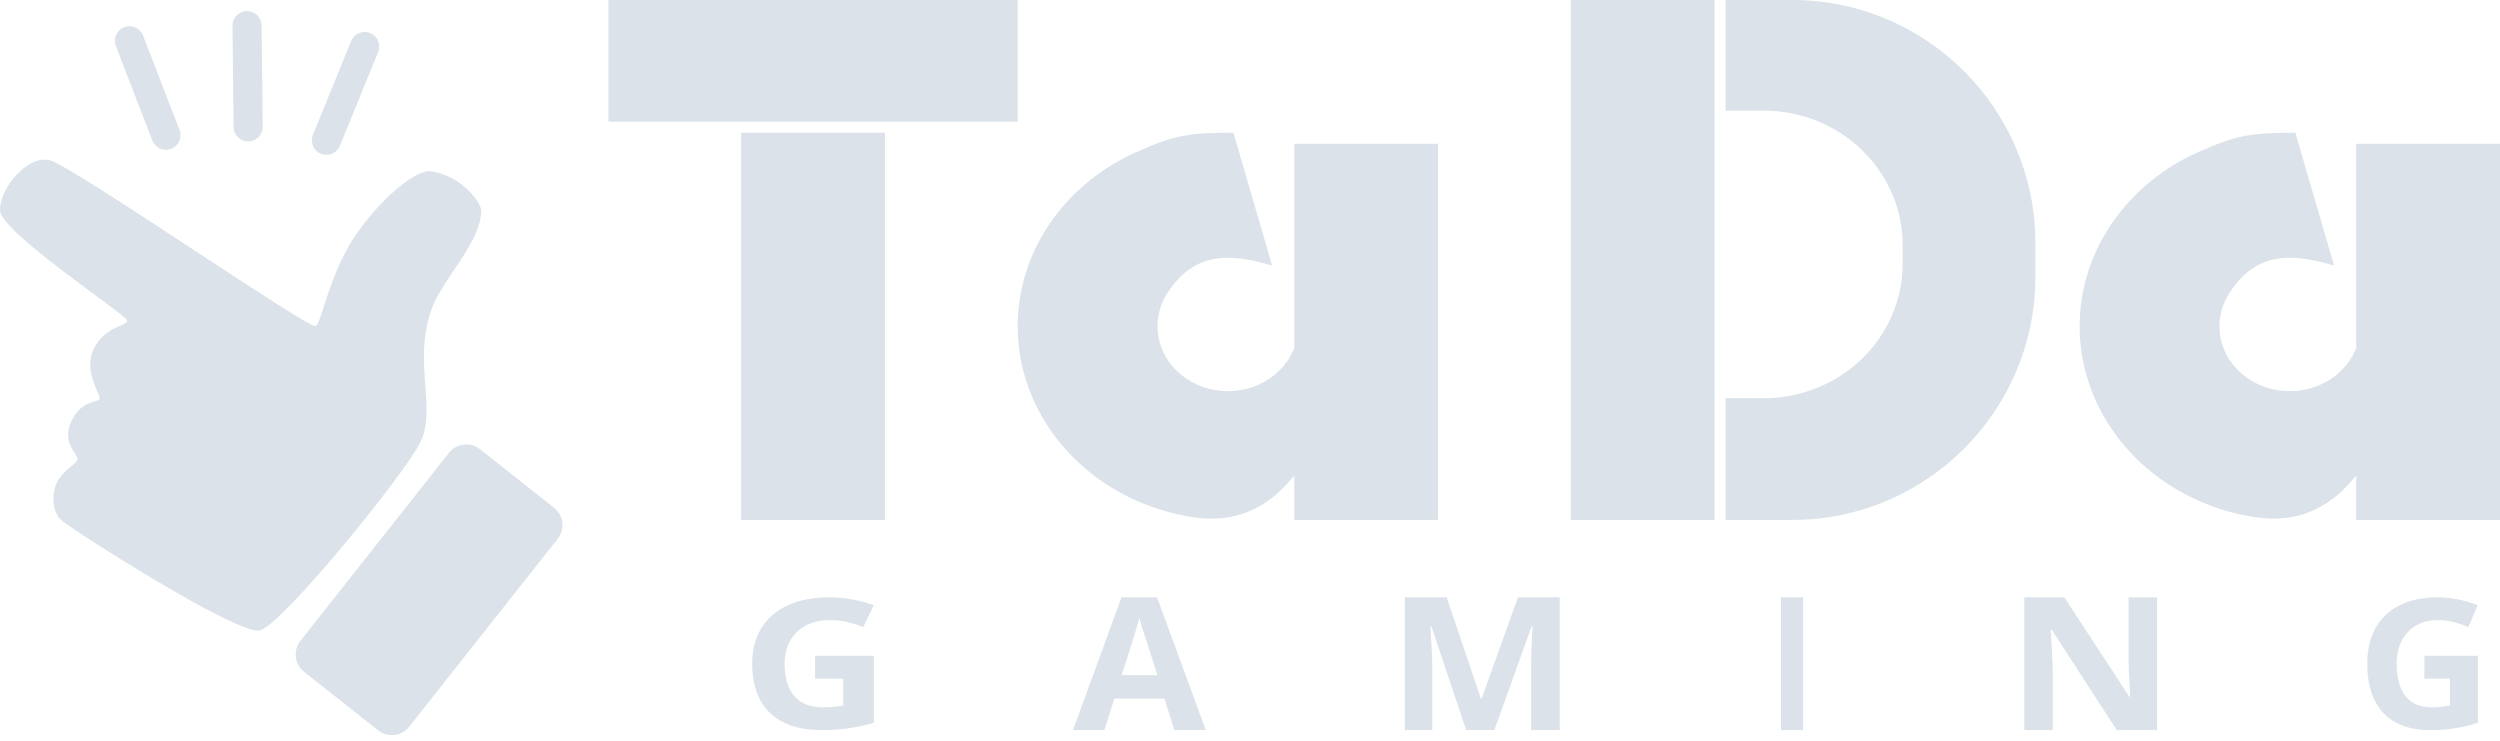 <svg width="226" height="67" viewBox="0 0 226 67" fill="none" xmlns="http://www.w3.org/2000/svg">
<path fill-rule="evenodd" clip-rule="evenodd" d="M92 0H55V11H92V0ZM80 12H67V47H80V12ZM155 0H142V47H155V0ZM156 0H162C174.15 0 184 9.85 184 22V25C184 37.15 174.15 47 162 47H156V36H159.429C166.372 36 172 30.551 172 23.83V22.17C172 15.449 166.372 10 159.429 10H156V0ZM130 29.5V47H117V46.105V43C117 43 116.027 44.201 115 45C112 47.334 108.909 47.085 106.192 46.431C102.432 45.525 99.064 43.579 96.543 40.855C94.021 38.132 92.467 34.762 92.09 31.199C91.713 27.637 92.53 24.053 94.432 20.932C96.336 17.811 99.231 15.303 102.73 13.745C106.229 12.187 107.5 12 111.5 12L115 24C111.5 23 108 22.5 105.451 26.63C104.813 27.676 104.54 28.876 104.666 30.069C104.793 31.262 105.313 32.391 106.158 33.303C107.003 34.216 108.131 34.867 109.389 35.171C110.649 35.474 111.978 35.414 113.2 35C114.422 34.585 115.475 33.836 116.22 32.852C116.549 32.418 116.81 31.947 117 31.453V13H130V29.5ZM226 47V29.5V13H213V31.453C212.81 31.947 212.549 32.418 212.22 32.852C211.475 33.836 210.422 34.585 209.2 35C207.978 35.414 206.649 35.474 205.389 35.171C204.131 34.867 203.003 34.216 202.158 33.303C201.313 32.391 200.793 31.262 200.666 30.069C200.54 28.876 200.813 27.676 201.451 26.63C204 22.5 207.5 23 211 24L207.5 12C203.5 12 202.229 12.187 198.73 13.745C195.231 15.303 192.336 17.811 190.432 20.932C188.53 24.053 187.713 27.637 188.09 31.199C188.467 34.762 190.021 38.132 192.543 40.855C195.064 43.579 198.432 45.525 202.192 46.431C204.909 47.085 208 47.334 211 45C212.027 44.201 213 43 213 43V46.105V47H226ZM79 59.285H73.683V61.345H76.222V63.78C75.978 63.818 75.715 63.855 75.434 63.892C75.159 63.924 74.82 63.94 74.417 63.94C73.592 63.94 72.922 63.775 72.409 63.445C71.896 63.11 71.52 62.649 71.282 62.064C71.043 61.473 70.924 60.797 70.924 60.036C70.924 59.232 71.089 58.535 71.419 57.944C71.755 57.348 72.226 56.885 72.831 56.555C73.442 56.225 74.16 56.06 74.985 56.06C75.559 56.06 76.109 56.121 76.635 56.243C77.161 56.366 77.628 56.518 78.037 56.699L78.982 54.719C78.419 54.506 77.793 54.333 77.103 54.2C76.412 54.066 75.712 54 75.003 54C73.5 54 72.226 54.245 71.181 54.734C70.142 55.224 69.351 55.916 68.807 56.81C68.269 57.705 68 58.764 68 59.988C68 61.292 68.241 62.391 68.724 63.285C69.207 64.18 69.913 64.856 70.842 65.313C71.771 65.771 72.901 66 74.233 66C75.193 66 76.051 65.942 76.809 65.824C77.567 65.702 78.297 65.54 79 65.337V59.285ZM106.163 66L105.263 63.155H100.737L99.837 66H97L101.382 54H104.601L109 66H106.163ZM104.635 61.03L103.735 58.251C103.678 58.065 103.602 57.828 103.505 57.539C103.415 57.245 103.321 56.948 103.225 56.648C103.134 56.343 103.061 56.079 103.004 55.856C102.948 56.079 102.868 56.357 102.766 56.689C102.67 57.016 102.577 57.327 102.486 57.621C102.396 57.916 102.331 58.125 102.291 58.251L101.399 61.03H104.635ZM129.392 56.586L132.544 66H135.088L138.465 56.602H138.546L138.492 57.611C138.468 58.055 138.447 58.523 138.429 59.015C138.417 59.508 138.411 59.943 138.411 60.32V66H141V54H137.22L133.933 63.176H133.879L130.78 54H127V66H129.481V60.419C129.481 60.008 129.469 59.549 129.445 59.04C129.421 58.531 129.395 58.052 129.365 57.603L129.311 56.586H129.392ZM161 66V54H163V66H161ZM191.355 66H195V54H192.419V59.68L192.456 60.78L192.511 61.88C192.53 62.246 192.545 62.616 192.557 62.988H192.493L186.618 54H183V66H185.563V60.353C185.544 59.97 185.526 59.59 185.507 59.212L185.452 58.063C185.433 57.68 185.412 57.3 185.387 56.922H185.47L191.355 66ZM224 59.285H219.167V61.345H221.475V63.78C221.253 63.818 221.014 63.855 220.758 63.892C220.508 63.924 220.2 63.94 219.833 63.94C219.083 63.94 218.475 63.775 218.008 63.445C217.542 63.11 217.2 62.649 216.983 62.064C216.767 61.473 216.658 60.797 216.658 60.036C216.658 59.232 216.808 58.535 217.108 57.944C217.414 57.348 217.842 56.885 218.392 56.555C218.947 56.225 219.6 56.06 220.35 56.06C220.872 56.06 221.372 56.121 221.85 56.243C222.328 56.366 222.753 56.518 223.125 56.699L223.983 54.719C223.472 54.506 222.903 54.333 222.275 54.2C221.647 54.066 221.011 54 220.367 54C219 54 217.842 54.245 216.892 54.734C215.947 55.224 215.228 55.916 214.733 56.81C214.244 57.705 214 58.764 214 59.988C214 61.292 214.219 62.391 214.658 63.285C215.097 64.18 215.739 64.856 216.583 65.313C217.428 65.771 218.456 66 219.667 66C220.539 66 221.319 65.942 222.008 65.824C222.697 65.702 223.361 65.54 224 65.337V59.285Z" fill="rgba(219, 226, 233, 1)"/>
<path fill-rule="evenodd" clip-rule="evenodd" d="M21.015 2.331C21.007 1.604 21.59 1.008 22.317 1C23.044 0.992 23.64 1.575 23.648 2.302L23.748 11.457C23.756 12.184 23.173 12.78 22.446 12.787C21.719 12.796 21.123 12.213 21.116 11.486L21.015 2.331ZM33.463 2.99C32.79 2.715 32.021 3.038 31.747 3.711L28.286 12.188C28.012 12.861 28.334 13.629 29.008 13.904C29.68 14.179 30.449 13.856 30.724 13.183L34.184 4.706C34.459 4.033 34.136 3.265 33.463 2.99ZM37.999 39.986C36.5 42.986 25.5 56.486 23.499 56.986C21.498 57.486 6.201 47.687 5.499 46.986C4.797 46.285 4.667 44.983 5 43.986C5.298 43.092 5.951 42.553 6.43 42.158C6.754 41.89 6.999 41.688 6.999 41.486C6.999 41.349 6.888 41.176 6.746 40.955C6.367 40.366 5.773 39.44 6.5 37.986C7.149 36.687 8.009 36.442 8.532 36.294C8.814 36.213 8.999 36.161 8.999 35.986C8.999 35.858 8.902 35.634 8.774 35.337C8.398 34.468 7.754 32.977 8.499 31.486C9.137 30.208 10.183 29.747 10.856 29.45C11.237 29.282 11.499 29.166 11.499 28.986C11.499 28.819 10.22 27.873 8.516 26.613L8.516 26.613C5.109 24.095 0.001 20.319 2.85741e-07 18.986C-0.001 16.986 2.498 13.986 4.499 14.486C5.553 14.749 11.878 18.896 17.774 22.763L17.775 22.763L17.775 22.763L17.775 22.763C23.073 26.238 28.027 29.486 28.5 29.486C28.705 29.486 28.927 28.791 29.267 27.731C29.786 26.11 30.579 23.635 32 21.486C34.183 18.184 37.555 15.245 39 15.486C42 15.986 43.5 18.486 43.5 18.986C43.5 20.759 42.256 22.605 41.039 24.413C40.217 25.634 39.407 26.836 39 27.986C38.124 30.459 38.296 32.797 38.45 34.893C38.591 36.823 38.717 38.548 37.999 39.986ZM40.581 40.942C41.266 40.075 42.524 39.928 43.391 40.612L50.084 45.9C50.951 46.585 51.099 47.843 50.414 48.709L36.995 65.695C36.31 66.562 35.053 66.709 34.186 66.025L27.492 60.736C26.626 60.052 26.478 58.794 27.163 57.927L40.581 40.942ZM11.229 2.46C10.551 2.722 10.213 3.484 10.475 4.162L13.774 12.703C14.036 13.381 14.798 13.718 15.476 13.456C16.154 13.194 16.491 12.432 16.23 11.754L12.931 3.214C12.669 2.535 11.907 2.198 11.229 2.46Z" fill="url(#paint0_linear_4602_45058)"/>
<defs>
<linearGradient id="paint0_linear_4602_45058" x1="15.5" y1="0.986" x2="34" y2="65.986" gradientUnits="userSpaceOnUse">
<stop offset="0.121" stop-color="rgba(219, 226, 233, 1)"/>
<stop offset="0.785" stop-color="rgba(219, 226, 233, 1)"/>
</linearGradient>
</defs>
</svg>
